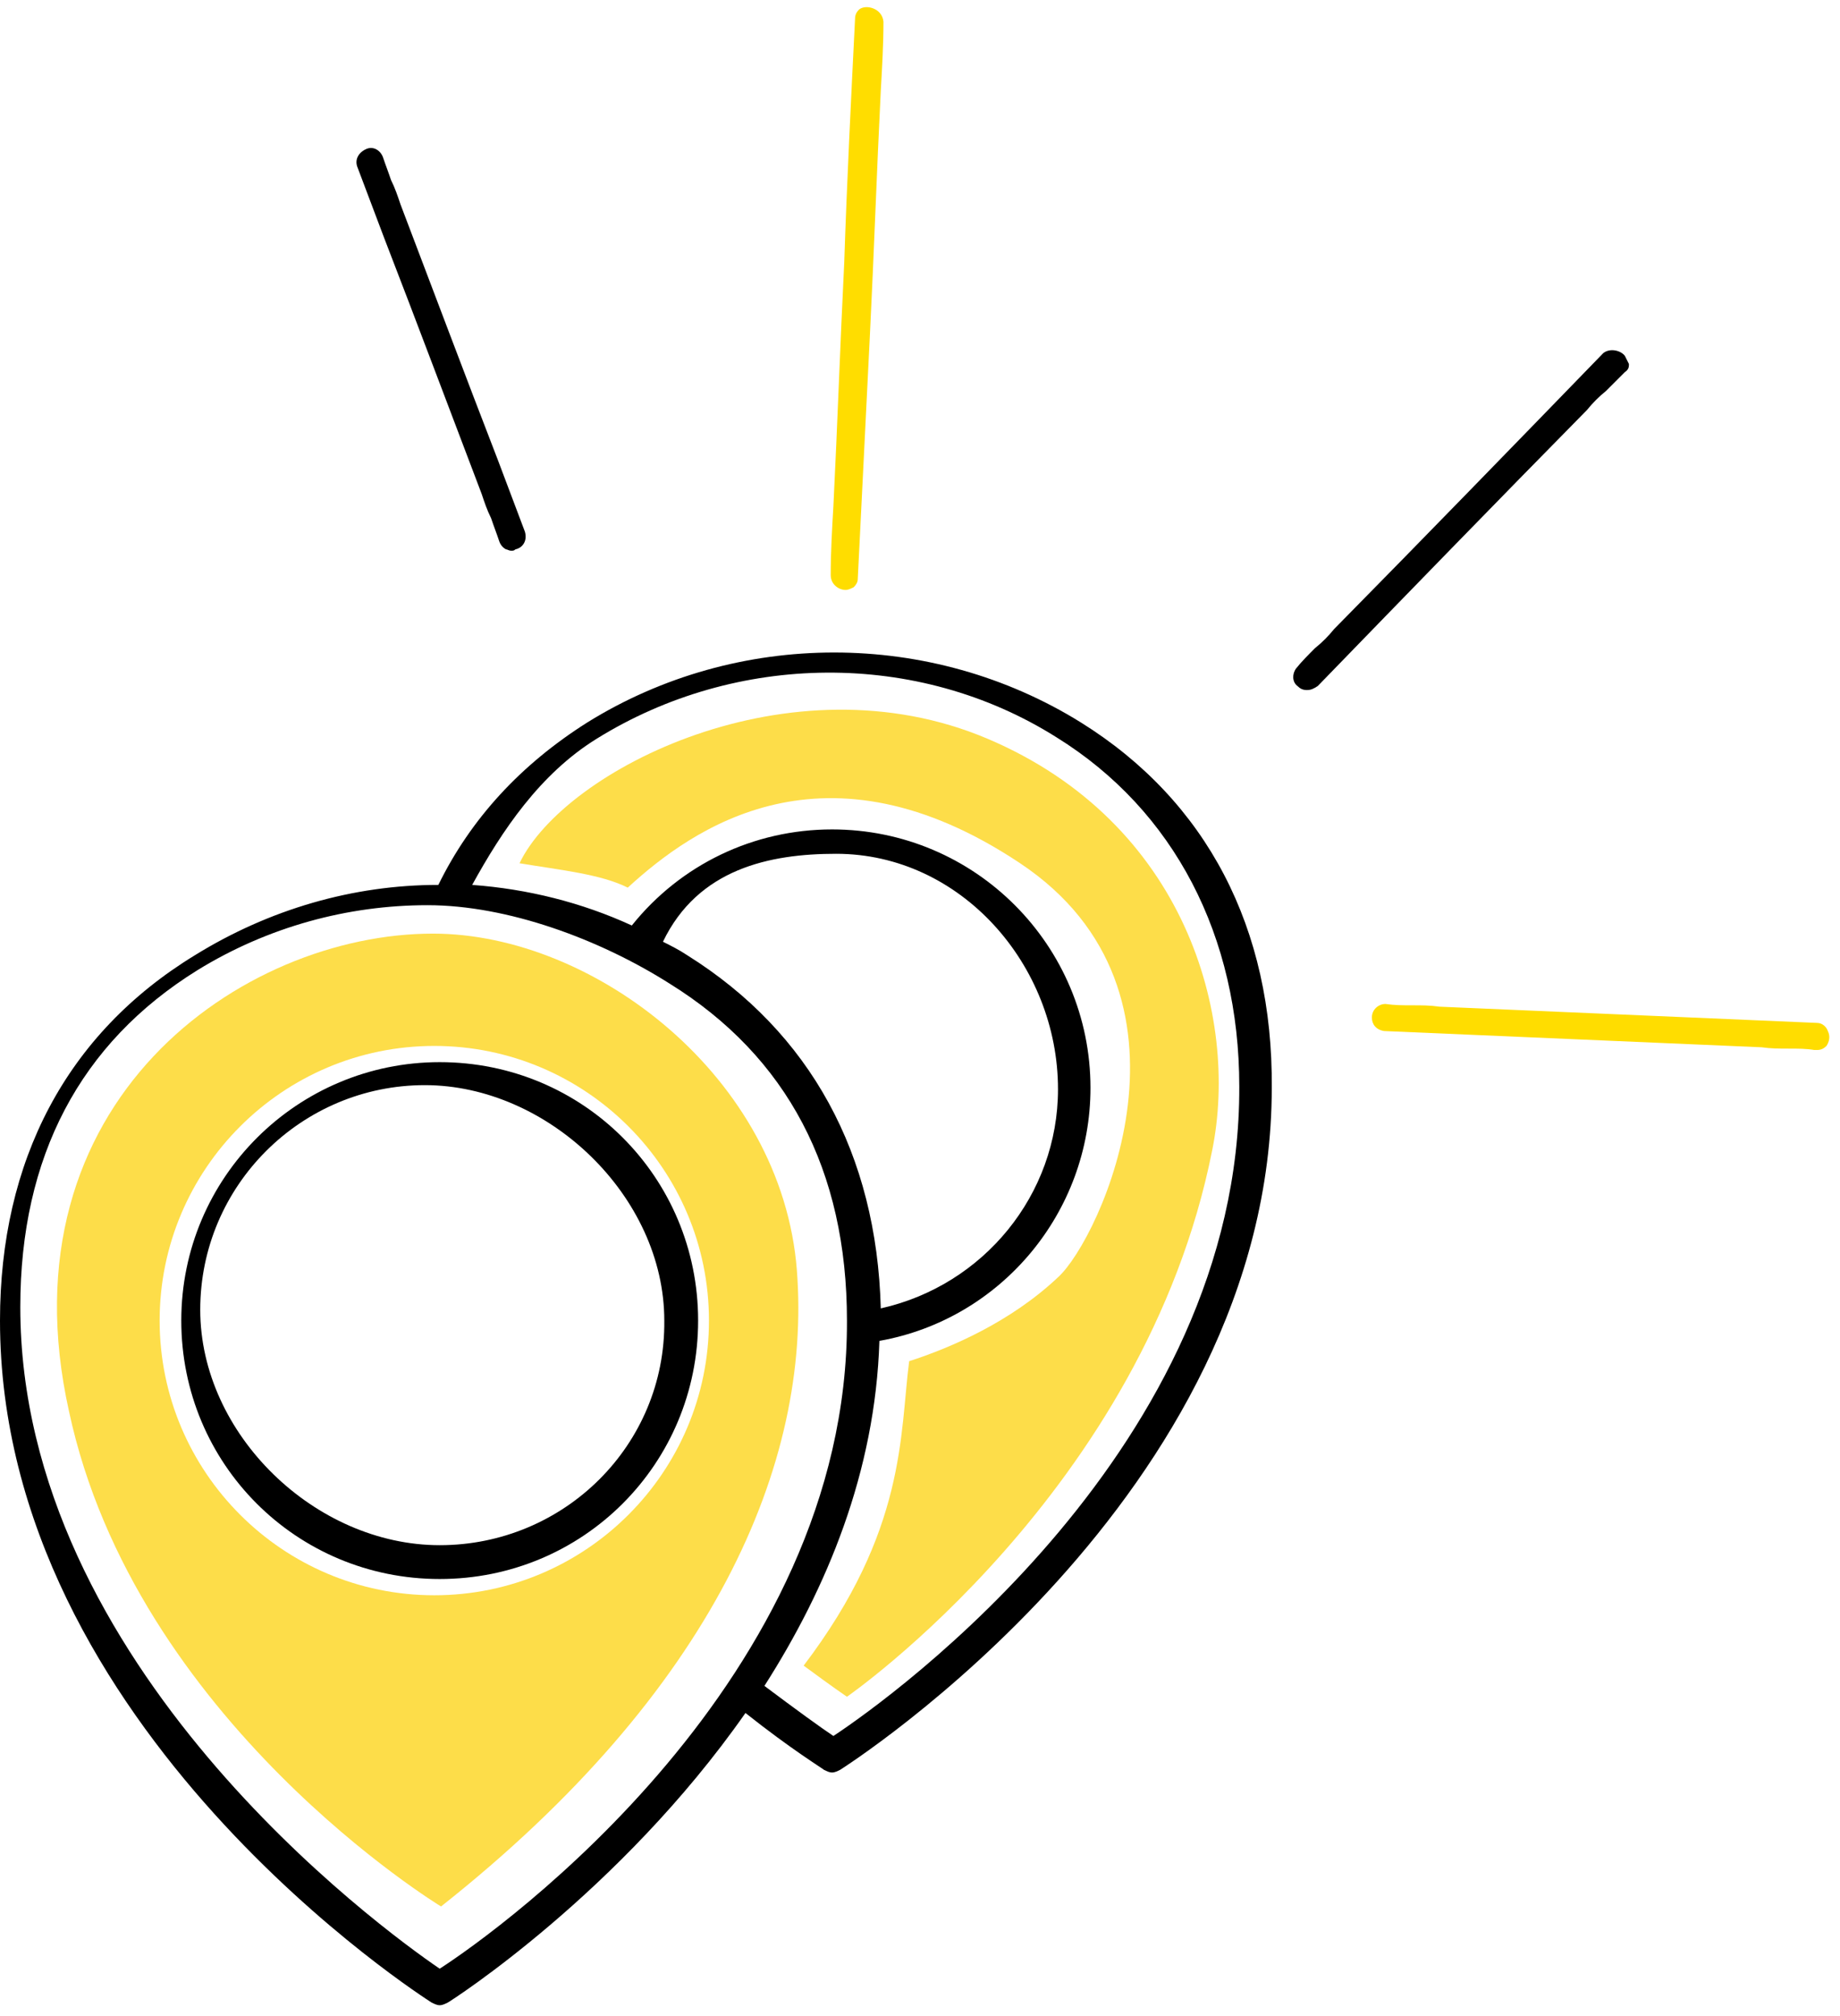 <?xml version="1.0" encoding="UTF-8"?>
<svg width="63px" height="69px" viewBox="0 0 63 69" version="1.1" xmlns="http://www.w3.org/2000/svg" xmlns:xlink="http://www.w3.org/1999/xlink">
    <!-- Generator: Sketch 63.1 (92452) - https://sketch.com -->
    <title>itineraire</title>
    <desc>Created with Sketch.</desc>
    <g id="Maquette" stroke="none" stroke-width="1" fill="none" fill-rule="evenodd">
        <g id="01_homeVF" transform="translate(-1653, -183)">
            <g id="Group-29" transform="translate(1243, 163)">
                <g id="itineraire" transform="translate(410, 20)">
                    <path d="M27.285,43.484 C26.775,36.862 20.336,31.953 14.824,31.953 C8.292,31.953 -2.22044605e-15,37.695 2.362,48.3 C4.632,58.905 15.101,65.249 15.101,65.249 C24.413,57.886 27.794,50.106 27.285,43.484 Z M14.87,54.598 C9.682,54.598 5.466,50.384 5.466,45.197 C5.466,40.011 9.682,35.797 14.87,35.797 C20.058,35.797 24.274,40.011 24.274,45.197 C24.274,50.384 20.058,54.598 14.87,54.598 Z" id="Shape" fill="#FDDD49" fill-rule="nonzero"></path>
                    <path d="M17.788,29.545 C19.178,29.777 20.568,29.915 21.494,30.379 C23.718,28.341 28.257,25.099 34.928,29.545 C41.599,33.991 37.661,42.419 36.225,43.715 C34.604,45.244 32.565,46.123 31.129,46.587 C30.805,49.087 31.037,52.375 27.516,57.006 C28.582,57.793 28.999,58.071 28.999,58.071 C28.999,58.071 39.19,51.032 41.506,39.362 C42.432,34.778 40.579,28.156 33.816,25.285 C27.053,22.413 19.317,26.35 17.788,29.545 Z" id="Path" fill="#FDDD49" fill-rule="nonzero"></path>
                    <g id="Group" transform="translate(0, 22.228)">
                        <path d="M22.93,11.438 C20.521,9.956 17.788,9.215 15.055,9.215 C12.322,9.215 9.589,9.956 7.18,11.438 C3.15,13.939 1.112,17.829 1.112,22.969 C1.112,35.241 13.017,43.808 15.055,45.197 C17.093,43.808 28.999,35.241 28.999,22.969 C29.045,17.829 26.96,13.939 22.93,11.438 Z M15.055,31.768 C10.191,31.768 6.207,27.832 6.207,22.923 C6.207,18.014 10.191,14.124 15.055,14.124 C19.919,14.124 23.903,18.06 23.903,22.969 C23.903,27.878 19.965,31.768 15.055,31.768 Z" id="Shape"></path>
                        <path d="M15.055,15.282 C10.793,15.282 7.365,18.755 7.365,22.969 C7.365,27.183 10.84,30.656 15.055,30.656 C19.271,30.656 22.745,27.183 22.745,22.969 C22.791,18.709 19.317,15.282 15.055,15.282 Z" id="Path"></path>
                        <path d="M36.225,15.004 C36.225,10.744 32.751,7.317 28.535,7.317 C26.312,7.317 24.135,8.289 22.699,10.003 C22.976,10.142 23.254,10.327 23.532,10.466 C27.748,13.105 30.018,17.273 30.157,22.552 C33.677,21.765 36.225,18.662 36.225,15.004 Z" id="Path"></path>
                        <path d="M36.41,3.473 C31.639,0.509 25.478,0.509 20.66,3.473 C18.715,4.677 17.186,6.252 16.167,8.104 C18.02,8.243 19.873,8.706 21.633,9.493 C23.301,7.409 25.849,6.205 28.489,6.205 C33.353,6.205 37.337,10.142 37.337,15.05 C37.337,19.311 34.279,22.969 30.11,23.71 C29.971,28.202 28.304,32.185 26.173,35.519 C27.238,36.399 28.072,36.954 28.535,37.232 C30.574,35.843 42.479,27.276 42.479,15.004 C42.479,9.864 40.44,5.974 36.41,3.473 Z" id="Path"></path>
                        <path d="M37.013,2.501 C31.871,-0.695 25.246,-0.695 20.104,2.501 C17.835,3.936 16.121,5.789 15.009,8.058 C12.09,8.058 9.218,8.891 6.671,10.466 C2.27,13.152 0,17.505 0,22.969 C0,36.954 14.638,46.216 14.777,46.309 C14.87,46.355 14.963,46.401 15.055,46.401 C15.148,46.401 15.24,46.355 15.333,46.309 C15.426,46.262 21.216,42.558 25.524,36.399 C27.099,37.649 28.165,38.297 28.211,38.344 C28.304,38.39 28.396,38.436 28.489,38.436 C28.582,38.436 28.674,38.39 28.767,38.344 C28.906,38.251 43.544,28.989 43.544,15.004 C43.59,9.54 41.321,5.187 37.013,2.501 Z M15.055,45.151 C13.017,43.762 0.695,34.778 0.695,22.506 C0.695,17.366 2.733,13.476 6.763,10.975 C9.172,9.493 11.905,8.752 14.638,8.752 C17.371,8.752 20.521,9.91 22.93,11.438 C26.96,13.939 28.999,17.829 28.999,22.969 C29.045,35.241 17.14,43.808 15.055,45.151 Z M30.157,22.552 C30.018,17.273 27.748,13.105 23.532,10.466 C23.254,10.281 22.976,10.142 22.699,10.003 C23.903,7.502 26.358,6.993 28.628,6.993 C32.89,6.993 36.225,10.79 36.225,15.05 C36.225,18.662 33.677,21.765 30.157,22.552 Z M28.535,37.186 C28.118,36.908 27.285,36.306 26.173,35.472 C28.304,32.138 29.971,28.156 30.11,23.664 C34.279,22.923 37.337,19.264 37.337,15.004 C37.337,10.142 33.399,6.159 28.489,6.159 C25.802,6.159 23.301,7.363 21.633,9.447 C19.919,8.66 18.066,8.197 16.167,8.058 C17.186,6.205 18.483,4.26 20.429,3.056 C25.2,0.093 31.407,-1.91513472e-15 36.179,3.01 C40.209,5.511 42.432,9.817 42.432,14.958 C42.479,27.276 30.574,35.843 28.535,37.186 Z" id="Shape" fill="#000000" fill-rule="nonzero"></path>
                        <path d="M15.055,14.124 C10.191,14.124 6.207,18.06 6.207,22.969 C6.207,27.878 10.145,31.814 15.055,31.814 C19.965,31.814 23.903,27.878 23.903,22.969 C23.903,18.06 19.965,14.124 15.055,14.124 Z M15.055,30.656 C10.793,30.656 6.856,26.859 6.856,22.599 C6.856,18.338 10.33,14.911 14.546,14.911 C18.761,14.911 22.745,18.709 22.745,22.969 C22.791,27.23 19.317,30.656 15.055,30.656 Z" id="Shape" fill="#000000" fill-rule="nonzero"></path>
                    </g>
                    <g id="Group" transform="translate(12.044, 0)" fill-rule="nonzero">
                        <path d="M43.59,12.179 C43.451,11.994 43.081,11.901 42.849,12.087 L42.849,12.087 C39.838,15.189 36.735,18.385 33.631,21.534 C33.446,21.765 33.214,21.997 32.982,22.182 C32.751,22.413 32.519,22.645 32.334,22.877 C32.195,23.062 32.195,23.34 32.38,23.479 C32.473,23.571 32.565,23.617 32.704,23.617 C32.843,23.617 32.936,23.571 33.075,23.479 L33.121,23.432 C36.132,20.33 39.19,17.181 42.293,14.032 C42.479,13.8 42.71,13.568 42.942,13.383 C43.174,13.152 43.405,12.92 43.59,12.735 C43.729,12.642 43.729,12.55 43.729,12.457 C43.683,12.364 43.637,12.272 43.59,12.179 Z" id="Shape" fill="#000000"></path>
                        <path d="M17.371,0.324 C17.279,0.417 17.232,0.509 17.232,0.648 C17.093,3.427 16.954,6.205 16.862,8.984 C16.723,11.762 16.63,14.541 16.491,17.319 C16.445,18.107 16.399,18.894 16.399,19.681 C16.399,20.005 16.676,20.191 16.908,20.191 C17.001,20.191 17.093,20.144 17.186,20.098 C17.279,20.005 17.325,19.913 17.325,19.82 C17.464,17.042 17.603,14.263 17.742,11.438 C17.881,8.66 17.974,5.881 18.113,3.103 C18.159,2.315 18.205,1.528 18.205,0.741 C18.159,0.278 17.603,0.139 17.371,0.324 Z" id="Path" fill="#FFDD00"></path>
                        <path d="M5.929,18.199 L5.003,15.745 C3.891,12.874 2.779,9.91 1.668,6.993 C1.575,6.715 1.482,6.437 1.343,6.159 C1.251,5.881 1.158,5.65 1.065,5.372 C0.973,5.14 0.741,5.001 0.51,5.094 C0.278,5.187 0.093,5.418 0.185,5.696 L1.112,8.15 C2.224,11.021 3.335,13.985 4.447,16.903 C4.54,17.181 4.632,17.458 4.771,17.736 C4.864,18.014 4.957,18.246 5.049,18.523 C5.096,18.662 5.188,18.755 5.281,18.801 C5.327,18.801 5.374,18.848 5.466,18.848 C5.513,18.848 5.559,18.848 5.605,18.801 C5.837,18.755 6.022,18.523 5.929,18.199 Z" id="Path" fill="#000000"></path>
                        <path d="M50.539,35.287 C50.493,35.148 50.354,35.009 50.168,35.009 L37.244,34.454 C36.92,34.407 36.642,34.407 36.318,34.407 C35.993,34.407 35.715,34.407 35.391,34.361 C35.16,34.361 34.928,34.546 34.928,34.824 C34.928,35.056 35.067,35.241 35.345,35.287 L48.269,35.843 C48.593,35.889 48.871,35.889 49.196,35.889 C49.52,35.889 49.798,35.889 50.076,35.936 C50.122,35.936 50.122,35.936 50.168,35.936 C50.307,35.936 50.4,35.889 50.493,35.797 C50.585,35.658 50.632,35.472 50.539,35.287 Z" id="Path" fill="#FFDD00"></path>
                    </g>
                </g>
            </g>
        </g>
    </g>
</svg>